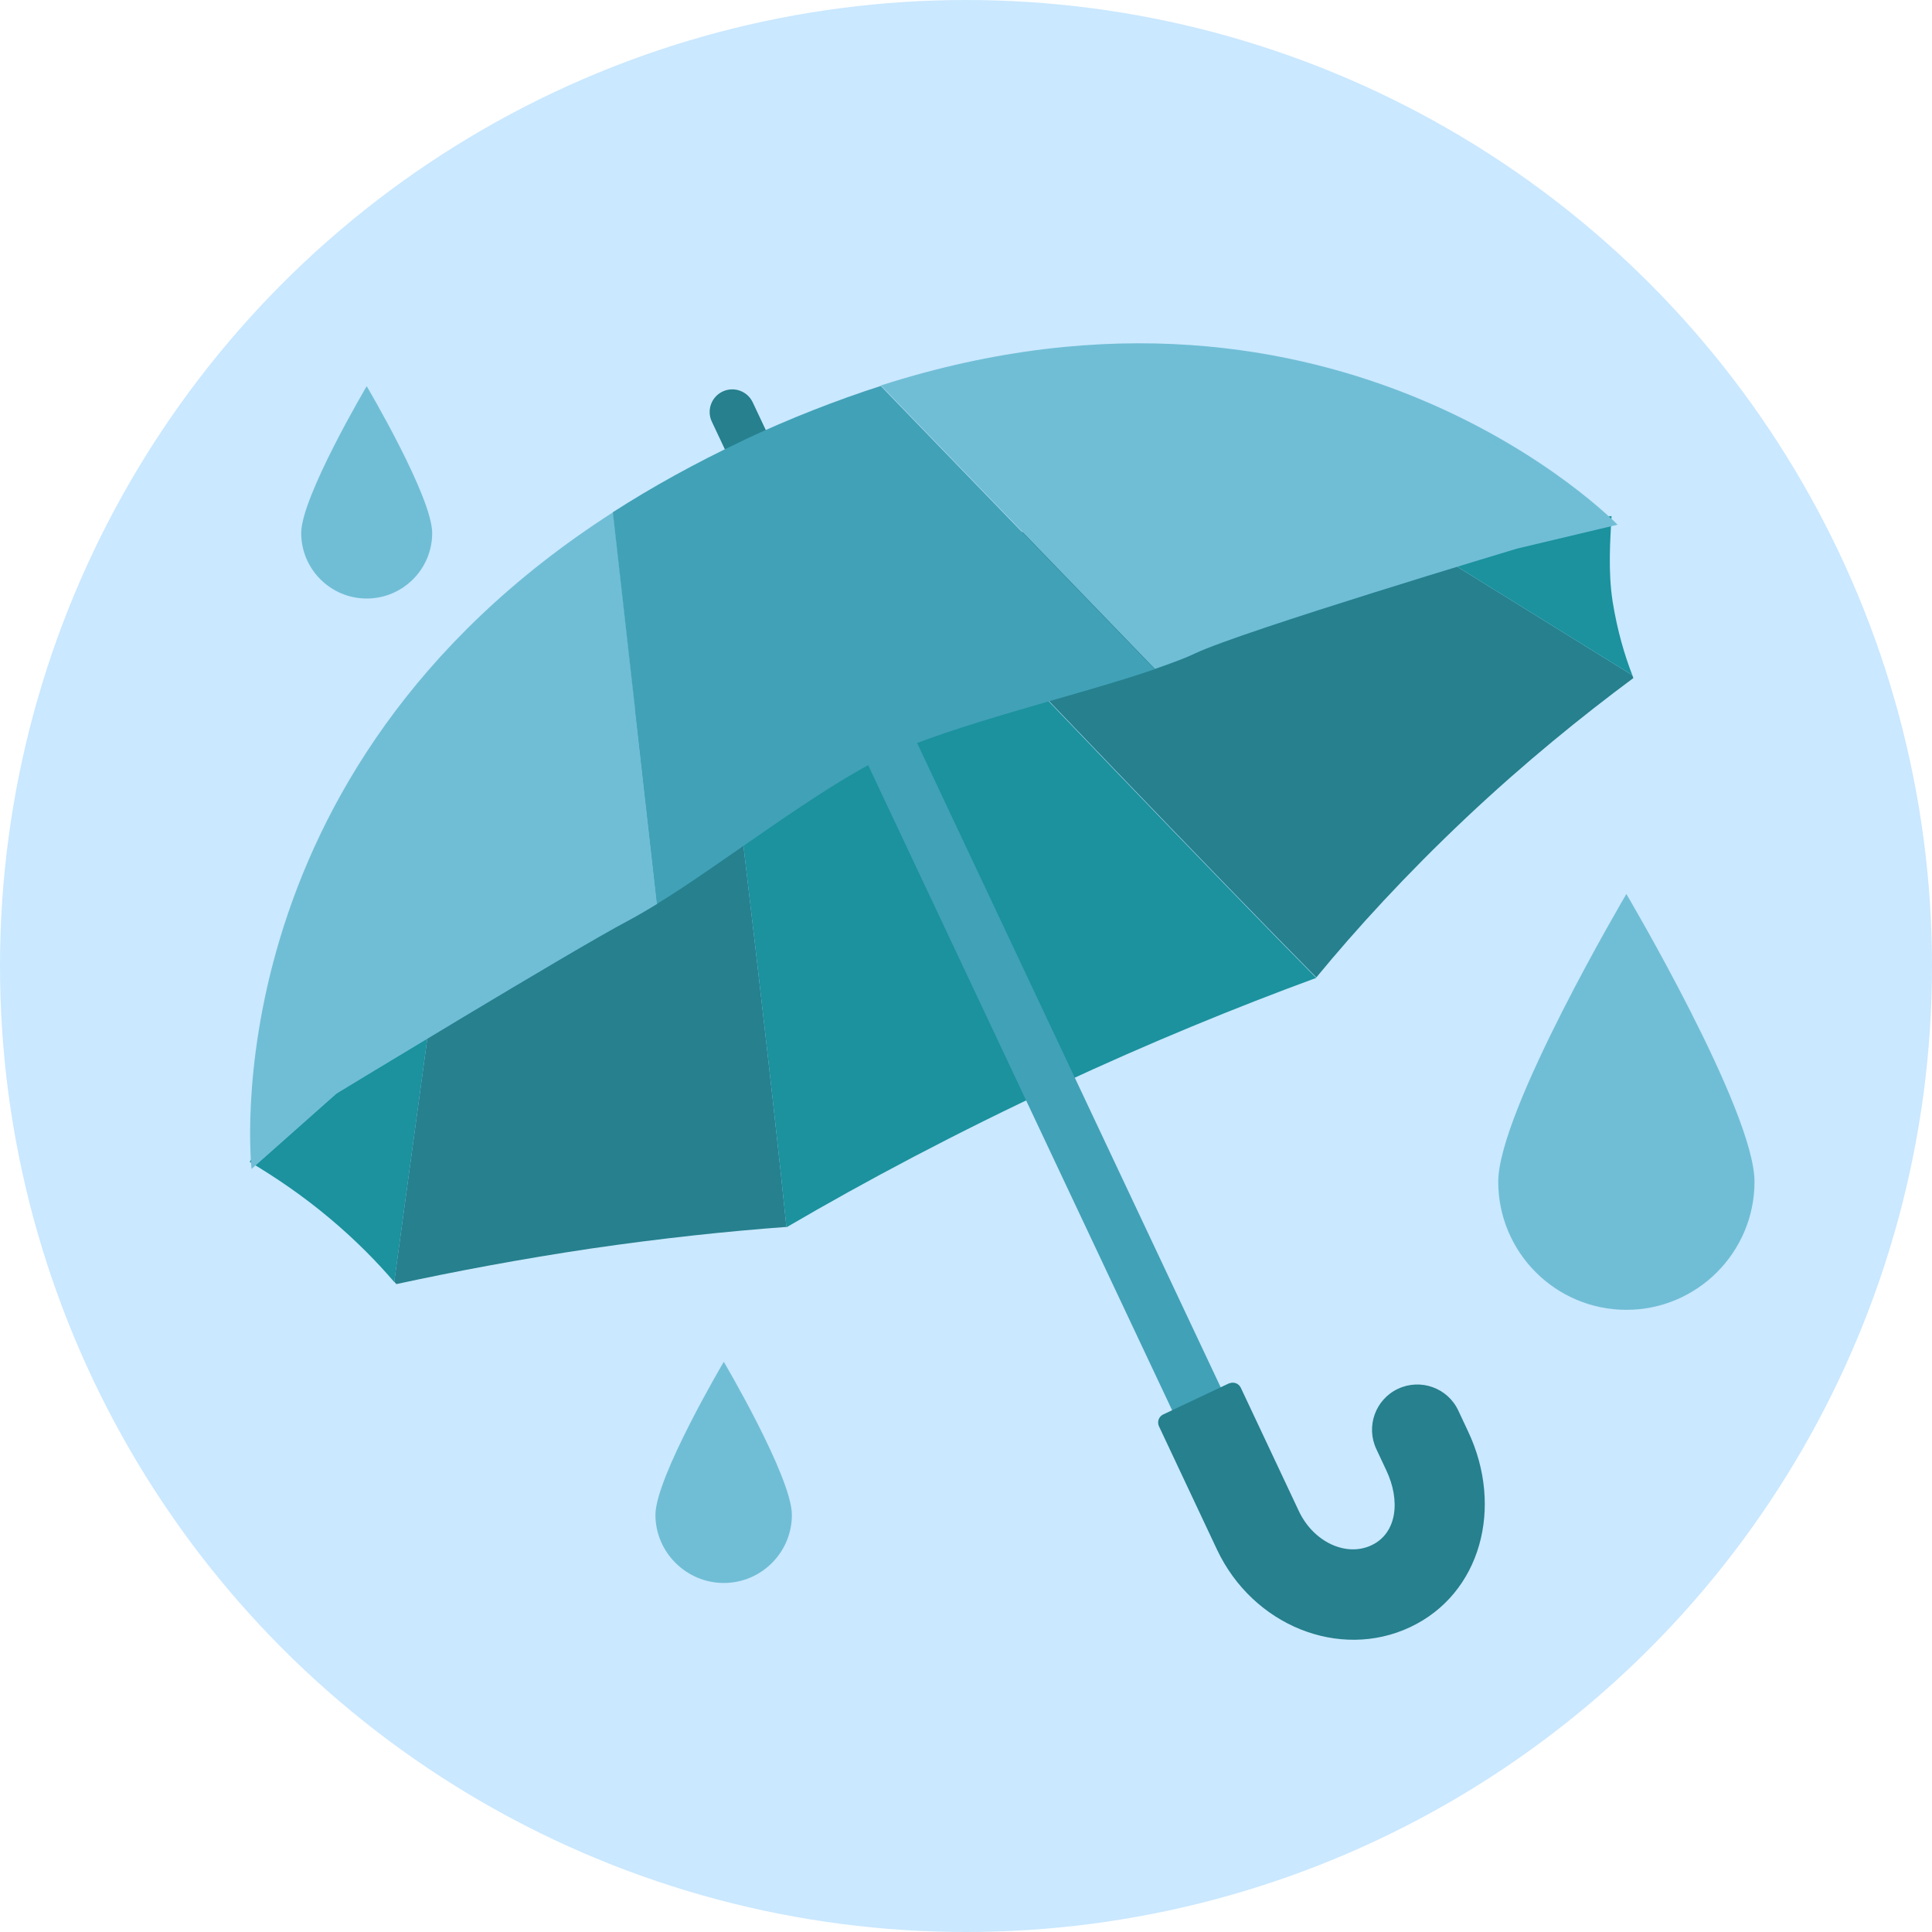 <?xml version="1.0" encoding="UTF-8"?><svg id="_レイヤー_2" xmlns="http://www.w3.org/2000/svg" viewBox="0 0 74.34 74.34"><defs><style>.cls-1{fill:#70bed6;}.cls-1,.cls-2,.cls-3,.cls-4,.cls-5{stroke-width:0px;}.cls-2{fill:#26808e;}.cls-3{fill:#41a1b7;}.cls-4{fill:#cae8ff;}.cls-5{fill:#1b929e;}</style></defs><g id="_レイヤー_1-2"><circle class="cls-4" cx="37.17" cy="37.17" r="37.17"/><path class="cls-2" d="M28.51,14.91h0c.48,0,.87.39.87.87v2.43h-1.74v-2.43c0-.48.39-.87.87-.87Z" transform="translate(-4.34 13.73) rotate(-25.23)"/><path class="cls-5" d="M31.09,20.63l-3.48,3.52c.86,7.16,2.14,18,2.65,23.07,0,0,0,0,.01,0,3.06-1.79,6.56-3.65,10.47-5.47,3.52-1.64,6.85-3,9.9-4.12,0,0,0,0,0-.01-3.66-3.69-11.44-11.83-16.41-17.04l-3.14.06Z"/><path class="cls-3" d="M31.18,19.87l15.86,33.66-1.87.88-15.96-33.87s2.25-.47,1.97-.67Z"/><path class="cls-2" d="M47.31,53.22l-2.56,1.21c-.16.08-.23.27-.16.44l2.24,4.76c1.38,2.92,4.71,4.26,7.43,2.98,2.72-1.28,3.61-4.61,2.23-7.53l-.38-.81c-.41-.87-1.45-1.24-2.32-.83h0c-.87.41-1.24,1.45-.83,2.32l.38.81c.56,1.18.41,2.43-.57,2.89s-2.23-.13-2.79-1.31l-2.24-4.76c-.08-.16-.27-.23-.44-.16Z"/><path class="cls-5" d="M12.41,39.56l-2.8,5.15c.96.57,2.02,1.28,3.09,2.18,1,.84,1.81,1.67,2.47,2.44l1.98-14.57-4.74,4.8Z"/><path class="cls-2" d="M17.15,34.75l-1.98,14.57s.06.06.08.09c2.31-.5,4.82-.97,7.5-1.37,2.68-.39,5.19-.66,7.51-.83-.51-5.07-1.79-15.91-2.65-23.07l-10.46,10.6Z"/><path class="cls-2" d="M53.46,20.19c-6.41.13-12.81.25-19.22.38,4.97,5.21,12.75,13.35,16.41,17.04,1.54-1.87,3.45-3.96,5.76-6.14,2.26-2.13,4.46-3.91,6.44-5.38-.01-.03-.03-.07-.04-.11l-9.35-5.79Z"/><path class="cls-5" d="M62.05,23.14c-.18-1.17-.09-2.4-.04-3.28-2.82.06-5.74.28-8.55.33l9.35,5.79c-.3-.77-.58-1.72-.76-2.84Z"/><path class="cls-1" d="M33.9,14.84l10.54,10.9c.66-.23,1.2-.43,1.55-.6,1.84-.87,12.38-4.03,12.38-4.03l3.87-.92s-10.66-11.03-28.34-5.36Z"/><path class="cls-1" d="M9.68,44.98l3.27-2.9s9.13-5.55,11.16-6.62c.32-.17.72-.4,1.18-.68l-1.7-15.07c-15.63,10.03-13.91,25.27-13.91,25.27Z"/><path class="cls-3" d="M28.59,16.95c-1.84.87-3.5,1.79-5.01,2.76l1.7,15.07c2.46-1.5,6.27-4.49,8.84-5.7s7.59-2.38,10.31-3.33l-10.54-10.9c-1.7.55-3.48,1.24-5.31,2.1Z"/><path class="cls-1" d="M16.63,20.51c0,1.39-1.13,2.52-2.52,2.52s-2.52-1.13-2.52-2.52,2.52-5.65,2.52-5.65c0,0,2.52,4.26,2.52,5.65Z"/><path class="cls-1" d="M67.51,45.47c0,2.72-2.21,4.93-4.93,4.93s-4.93-2.21-4.93-4.93,4.93-11.07,4.93-11.07c0,0,4.93,8.34,4.93,11.07Z"/><path class="cls-1" d="M30.47,58.29c0,1.45-1.18,2.62-2.62,2.62s-2.63-1.18-2.63-2.62,2.63-5.89,2.63-5.89c0,0,2.62,4.44,2.62,5.89Z"/></g></svg>